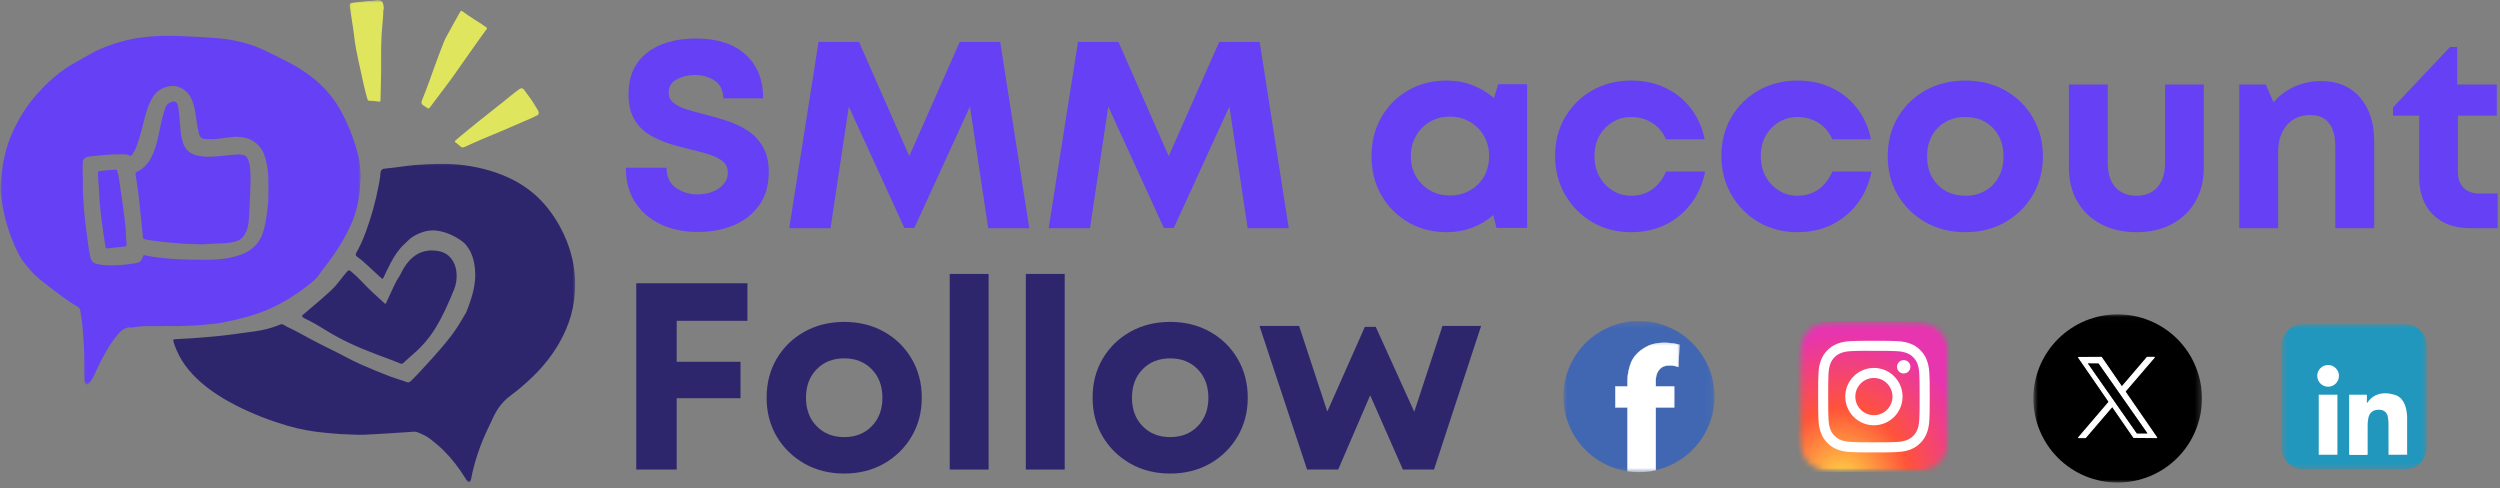 <svg xmlns="http://www.w3.org/2000/svg" width="430" height="84" viewBox="0 0 430 84" fill="none"><rect x="0" y="0" width="430" height="84" fill="#808080" stroke="none"/><mask id="mask0_587_205" style="mask-type:luminance" maskUnits="userSpaceOnUse" x="28" y="27" width="71" height="56"><path d="M28.973 27.693H98.999V83.001H28.973V27.693Z" fill="white"></path></mask><g mask="url(#mask0_587_205)"><path d="M98.922 48.772C98.954 52.616 97.964 55.892 96.209 58.955C94.954 61.142 93.396 63.095 91.584 64.84C90.376 65.996 89.11 67.09 87.771 68.08C86.443 69.054 85.521 70.314 84.839 71.772C84.068 73.408 83.271 75.033 82.631 76.731C81.938 78.574 81.396 80.46 81.021 82.397C81.001 82.507 80.985 82.616 80.938 82.715C80.834 82.955 80.532 82.991 80.376 82.783C80.261 82.632 80.172 82.465 80.073 82.304C78.99 80.538 77.74 78.903 76.266 77.444C75.568 76.757 74.808 76.142 74.047 75.538C73.376 75.001 72.589 74.668 71.803 74.34C71.563 74.241 71.313 74.246 71.058 74.262C69.709 74.35 68.36 74.444 67.011 74.528C65.579 74.616 64.152 74.705 62.724 74.767C62.032 74.798 61.339 74.798 60.646 74.746C59.829 74.679 59.011 74.71 58.193 74.637C57.443 74.569 56.688 74.507 55.938 74.439C53.771 74.236 51.636 73.861 49.547 73.257C46.516 72.376 43.584 71.246 40.766 69.824C38.594 68.725 36.532 67.455 34.683 65.871C32.542 64.038 30.86 61.866 29.954 59.158C29.902 58.996 29.855 58.83 29.813 58.658C29.766 58.46 29.855 58.366 30.058 58.35C30.433 58.33 30.808 58.293 31.188 58.278C32.917 58.215 34.636 58.054 36.365 57.913C38.574 57.731 40.766 57.403 42.959 57.111C44.297 56.929 45.641 56.741 46.928 56.288C47.339 56.142 47.761 56.002 48.167 55.835C48.407 55.741 48.589 55.736 48.818 55.892C49.157 56.116 49.537 56.283 49.907 56.46C51.146 57.048 52.324 57.746 53.537 58.382C54.808 59.043 56.079 59.699 57.37 60.324C58.969 61.106 60.506 62.002 62.141 62.71C63.813 63.439 65.495 64.147 67.204 64.788C68.1 65.121 69.027 65.366 69.922 65.71C70.204 65.819 70.448 65.757 70.662 65.548C70.995 65.215 71.339 64.887 71.662 64.543C72.605 63.528 73.553 62.517 74.475 61.481C75.948 59.824 77.428 58.168 78.636 56.293C79.172 55.46 79.678 54.606 80.172 53.746C80.188 53.72 80.198 53.689 80.214 53.663C81.152 51.278 81.964 48.856 81.693 46.236C81.547 44.819 81.183 43.455 80.282 42.288C79.99 41.908 79.641 41.595 79.251 41.33C77.995 40.481 76.641 39.871 75.131 39.668C74.12 39.538 73.152 39.71 72.219 40.095C71.396 40.434 70.636 40.871 70.021 41.533C69.87 41.694 69.714 41.845 69.547 41.991C68.553 42.897 67.85 44.017 67.219 45.179C66.782 45.981 66.407 46.814 66.011 47.637C65.823 48.028 65.818 48.043 65.506 47.757C64.698 47.028 63.896 46.298 63.105 45.554C62.667 45.142 62.23 44.736 61.735 44.397C61.605 44.309 61.48 44.21 61.365 44.1C61.146 43.887 61.136 43.741 61.287 43.475C61.922 42.35 62.443 41.173 62.891 39.965C63.855 37.361 64.594 34.694 65.12 31.97C65.251 31.278 65.381 30.58 65.428 29.877C65.48 29.127 65.813 29.028 66.308 28.986C68.032 28.84 69.735 28.522 71.459 28.382C72.698 28.283 73.938 28.205 75.183 28.189C76.475 28.173 77.761 28.184 79.042 28.324C81.891 28.632 84.652 29.288 87.271 30.47C89.584 31.507 91.631 32.918 93.344 34.793C94.855 36.444 96.053 38.309 96.995 40.335C97.787 42.038 98.36 43.814 98.657 45.679C98.839 46.798 98.943 47.929 98.922 48.772ZM66.11 52.137C64.803 50.965 63.501 49.788 62.303 48.502C61.699 47.856 61.058 47.246 60.376 46.679C60.084 46.434 59.959 46.434 59.699 46.72C59.511 46.918 59.344 47.127 59.172 47.34C58.438 48.246 57.761 49.21 56.891 50.002C55.881 50.918 54.86 51.819 53.813 52.694C53.24 53.179 52.667 53.658 52.099 54.147C51.912 54.309 51.912 54.434 52.11 54.585C52.277 54.705 52.469 54.804 52.657 54.897C53.756 55.418 54.808 56.028 55.834 56.673C58.61 58.423 61.589 59.762 64.652 60.918C66.037 61.439 67.438 61.929 68.808 62.507C69.032 62.6 69.167 62.606 69.36 62.439C69.975 61.908 70.553 61.335 71.167 60.814C72.631 59.569 73.85 58.111 74.86 56.486C76.167 54.377 77.157 52.106 78.094 49.814C78.459 48.923 78.594 47.996 78.532 47.043C78.48 46.111 78.198 45.241 77.631 44.496C77.006 43.679 76.141 43.267 75.131 43.137C73.646 42.939 72.287 43.225 71.11 44.173C70.235 44.877 69.584 45.772 69.084 46.778C68.943 47.059 68.813 47.345 68.636 47.611C68.287 48.116 68.006 48.663 67.745 49.225C67.355 50.064 66.969 50.913 66.573 51.752C66.49 51.923 66.448 52.121 66.323 52.246C66.209 52.252 66.162 52.189 66.11 52.137Z" fill="#2E266D"></path></g><mask id="mask1_587_205" style="mask-type:luminance" maskUnits="userSpaceOnUse" x="59" y="0" width="34" height="27"><path d="M59.641 0H92.974V26.359H59.641V0Z" fill="white"></path></mask><g mask="url(#mask1_587_205)"><path d="M60.157 1.093C60.152 0.598 60.162 0.598 60.563 0.509C61.313 0.348 62.089 0.358 62.839 0.223C63.449 0.114 64.069 0.213 64.667 0.062C64.829 0.02 65.016 0.041 65.183 0.056C65.652 0.108 65.834 0.301 65.928 0.77C65.996 1.108 66.058 1.447 65.938 1.791C65.907 1.874 65.923 1.978 65.923 2.072C65.923 2.874 65.813 3.666 65.756 4.463C65.714 5.009 65.657 5.556 65.626 6.103C65.485 8.759 65.605 11.421 65.522 14.077C65.485 15.114 65.475 16.15 65.449 17.187C65.438 17.509 65.433 17.478 65.089 17.463C64.6 17.442 64.126 17.306 63.636 17.343C63.365 17.364 63.251 17.244 63.178 16.989C62.667 15.259 62.329 13.489 61.933 11.728C61.694 10.645 61.454 9.556 61.251 8.463C61.105 7.681 60.985 6.895 60.902 6.098C60.798 5.15 60.631 4.207 60.49 3.265C60.376 2.509 60.256 1.749 60.157 1.093ZM83.459 4.567C82.183 3.676 80.829 2.911 79.579 1.978C79.344 1.801 79.277 1.822 79.136 2.067C78.855 2.556 78.579 3.046 78.303 3.541C77.959 4.161 77.621 4.78 77.282 5.4C76.969 5.983 76.615 6.546 76.371 7.155C75.787 8.614 75.24 10.082 74.709 11.562C74.022 13.463 73.355 15.374 72.584 17.249C72.407 17.666 72.48 17.916 72.855 18.16C73.027 18.27 73.204 18.364 73.365 18.489C73.688 18.739 73.751 18.728 74.001 18.395C74.777 17.369 75.542 16.338 76.319 15.317C77.647 13.582 78.897 11.801 80.136 10.004C80.688 9.202 81.256 8.416 81.819 7.624C82.402 6.806 82.996 5.994 83.574 5.176C83.641 5.077 83.751 4.994 83.756 4.853C83.704 4.707 83.574 4.645 83.459 4.567ZM92.537 18.989C92.303 18.603 92.058 18.213 91.824 17.827C91.324 17.004 90.725 16.259 90.167 15.483C89.907 15.124 89.657 15.108 89.292 15.364C88.391 15.989 87.569 16.718 86.704 17.395C85.938 17.994 85.188 18.603 84.423 19.207C83.678 19.801 82.917 20.39 82.173 20.989C81.173 21.796 80.183 22.608 79.188 23.426C78.897 23.666 78.615 23.916 78.334 24.166C78.194 24.291 78.219 24.395 78.365 24.509C78.631 24.707 78.907 24.895 79.131 25.134C79.417 25.437 79.678 25.384 80.016 25.228C81.053 24.749 82.105 24.291 83.157 23.838C84.329 23.338 85.506 22.864 86.673 22.364C87.787 21.89 88.891 21.4 90.001 20.926C90.798 20.588 91.589 20.249 92.365 19.858C92.542 19.765 92.694 19.671 92.662 19.426C92.688 19.27 92.621 19.124 92.537 18.989Z" fill="#E0E55E"></path></g><mask id="mask2_587_205" style="mask-type:luminance" maskUnits="userSpaceOnUse" x="0" y="5" width="63" height="62"><path d="M0 5.025H62.307V66.359H0V5.025Z" fill="white"></path></mask><g mask="url(#mask2_587_205)"><path d="M28.118 56.093C27.348 56.093 26.572 56.098 25.801 56.087C24.78 56.082 23.759 56.139 22.754 56.327C22.546 56.363 22.353 56.285 22.145 56.316C21.363 56.436 20.796 56.9 20.306 57.468C19.264 58.676 18.436 60.035 17.702 61.447C17.238 62.327 16.79 63.207 16.389 64.119C16.181 64.593 15.936 65.051 15.665 65.494C15.546 65.686 15.41 65.858 15.243 65.999C14.983 66.223 14.717 66.155 14.624 65.827C14.566 65.619 14.546 65.395 14.53 65.176C14.509 64.91 14.514 64.639 14.514 64.374C14.52 62.577 14.52 60.785 14.405 58.994C14.29 57.223 14.176 55.452 13.858 53.702C13.842 53.639 13.837 53.577 13.827 53.514C13.78 53.129 13.592 52.884 13.233 52.686C11.952 51.973 10.801 51.066 9.624 50.197C8.452 49.322 7.29 48.436 6.186 47.473C5.556 46.921 5.051 46.254 4.509 45.619C3.358 44.285 2.676 42.702 2.03 41.087C1.4 39.504 0.952 37.874 0.598 36.212C0.223 34.462 -0.001 32.697 0.165 30.916C0.436 28.041 1.004 25.233 2.233 22.582C3.264 20.374 4.514 18.301 6.118 16.468C8.129 14.176 10.358 12.129 13.082 10.671C14.04 10.16 14.967 9.593 15.921 9.077C17.618 8.155 19.431 7.535 21.29 7.04C22.863 6.624 24.457 6.384 26.077 6.264C27.884 6.129 29.697 6.134 31.504 6.218C33.165 6.296 34.832 6.384 36.493 6.494C39.28 6.681 42.014 7.16 44.608 8.264C46.103 8.9 47.525 9.676 48.983 10.379C50.592 11.155 52.098 12.092 53.525 13.171C55.806 14.9 57.598 17.051 58.905 19.593C60.134 21.988 61.108 24.494 61.702 27.139C61.848 27.796 61.91 28.468 61.973 29.145C62.066 30.103 62.009 31.061 61.941 32.014C61.785 34.191 61.363 36.306 60.493 38.327C59.395 40.869 57.947 43.202 56.259 45.389C55.775 46.014 55.301 46.639 54.853 47.285C54.53 47.744 54.15 48.129 53.723 48.483C50.525 51.124 47.014 53.191 42.993 54.343C41.238 54.843 39.467 55.275 37.67 55.577C36.988 55.697 36.295 55.718 35.608 55.806C34.285 55.978 32.947 55.994 31.613 56.056C30.452 56.113 29.28 56.066 28.118 56.066C28.118 56.077 28.118 56.082 28.118 56.093ZM14.217 30.52C14.233 30.52 14.243 30.52 14.259 30.52C14.259 31.416 14.228 32.316 14.264 33.212C14.316 34.358 14.436 35.499 14.509 36.639C14.556 37.41 14.66 38.176 14.754 38.936C14.895 40.025 15.03 41.119 15.186 42.207C15.285 42.936 15.395 43.666 15.582 44.379C15.738 44.973 16.15 45.296 16.697 45.416C17.217 45.53 17.754 45.598 18.285 45.624C19.973 45.707 21.645 45.556 23.306 45.27C23.728 45.197 24.072 45.046 24.301 44.78C24.384 44.686 24.426 44.468 24.624 44.061C24.665 43.983 24.697 43.921 24.723 43.874C25.79 44.093 26.691 44.228 27.368 44.311C28.624 44.473 29.608 44.525 30.556 44.577C31.671 44.639 32.535 44.655 32.863 44.66C36.275 44.718 38.863 44.738 41.41 43.816C41.978 43.608 42.598 43.337 43.233 42.837C43.978 42.254 44.582 41.566 44.962 40.691C45.306 39.905 45.504 39.087 45.66 38.249C45.962 36.639 46.176 35.025 46.17 33.384C46.165 32.155 46.197 30.931 46.098 29.702C46.004 28.598 45.795 27.525 45.4 26.494C45.04 25.556 44.431 24.832 43.566 24.285C42.431 23.577 41.191 23.452 39.931 23.567C39.108 23.639 38.28 23.775 37.457 23.874C36.738 23.962 36.009 23.957 35.285 23.905C34.764 23.869 34.4 23.608 34.259 23.087C34.223 22.962 34.186 22.843 34.16 22.723C33.931 21.629 33.759 20.53 33.603 19.426C33.467 18.488 33.238 17.577 32.795 16.728C32.233 15.665 30.79 14.509 29.103 14.837C27.952 15.061 27.004 15.592 26.353 16.587C25.775 17.478 25.405 18.468 25.103 19.478C24.743 20.666 24.52 21.889 24.16 23.077C23.863 24.056 23.603 25.046 23.134 25.962C23.004 26.218 22.853 26.452 22.671 26.671C22.561 26.817 22.447 26.863 22.275 26.754C21.983 26.577 21.655 26.535 21.316 26.541C20.342 26.556 19.368 26.535 18.395 26.624C17.582 26.697 16.77 26.785 15.957 26.858C15.618 26.889 15.264 26.91 14.936 27.025C14.457 27.192 14.223 27.514 14.223 28.014C14.217 28.853 14.217 29.686 14.217 30.52ZM38.447 41.853C38.79 41.848 39.28 41.78 39.941 41.671C40.702 41.541 41.4 41.264 41.884 40.619C42.217 40.171 42.436 39.671 42.587 39.134C42.785 38.431 42.806 37.702 42.848 36.988C42.915 35.744 42.978 34.504 43.03 33.264C43.087 31.916 43.134 30.561 43.045 29.212C42.999 28.52 42.895 27.832 42.545 27.212C42.4 26.957 42.217 26.733 41.92 26.671C41.572 26.603 41.212 26.546 40.848 26.567C39.295 26.66 37.754 26.921 36.197 26.957C35.384 26.978 34.598 26.921 33.816 26.728C32.743 26.457 31.952 25.843 31.556 24.78C31.285 24.051 31.139 23.296 31.061 22.53C30.941 21.353 30.962 21.072 30.848 19.895C30.66 18.004 30.493 17.681 30.217 17.546C29.811 17.343 29.27 17.587 28.983 17.796C28.478 18.16 28.368 18.749 28.254 19.098C27.9 20.16 27.686 21.254 27.462 22.348C27.202 23.645 26.931 24.936 26.436 26.171C25.853 27.629 25.014 28.874 23.535 29.561C23.311 29.66 23.285 29.817 23.322 30.02C23.426 30.686 23.504 31.358 23.618 32.025C23.921 33.791 24.035 35.577 24.228 37.358C24.348 38.436 24.493 39.509 24.556 40.593C24.582 41.077 24.639 41.108 25.103 41.197C25.275 41.228 25.441 41.264 25.613 41.291C27.243 41.551 28.884 41.707 30.53 41.837C31.905 41.952 33.295 41.968 34.723 42.03C36.374 41.91 37.598 41.869 38.447 41.853ZM16.889 30.291C16.889 30.514 16.874 30.738 16.895 30.952C17.035 32.223 17.061 33.494 17.15 34.764C17.202 35.551 17.29 36.327 17.384 37.108C17.535 38.416 17.738 39.723 17.921 41.03C17.988 41.509 18.066 41.988 18.145 42.473C18.176 42.66 18.238 42.754 18.488 42.723C19.452 42.598 20.421 42.514 21.389 42.41C21.743 42.374 21.759 42.348 21.77 42.009C21.775 41.9 21.78 41.785 21.764 41.681C21.65 40.994 21.671 40.301 21.629 39.608C21.546 38.322 21.358 37.046 21.191 35.77C21.03 34.509 20.837 33.254 20.65 31.994C20.525 31.171 20.436 30.343 20.202 29.541C20.092 29.181 20.092 29.16 19.717 29.192C18.915 29.249 18.118 29.311 17.322 29.4C16.853 29.452 16.858 29.473 16.863 29.962C16.868 30.072 16.863 30.181 16.863 30.291C16.874 30.291 16.884 30.291 16.889 30.291Z" fill="#6640F4"></path></g><mask id="mask3_587_205" style="mask-type:luminance" maskUnits="userSpaceOnUse" x="268" y="55" width="27" height="27"><path d="M268.895 55.213H294.895V81.213H268.895V55.213Z" fill="white"></path></mask><g mask="url(#mask3_587_205)"><path d="M294.862 68.207C294.862 69.061 294.779 69.905 294.612 70.738C294.45 71.572 294.201 72.384 293.878 73.171C293.549 73.957 293.148 74.702 292.68 75.41C292.206 76.118 291.669 76.775 291.065 77.379C290.461 77.978 289.81 78.519 289.102 78.988C288.393 79.462 287.643 79.863 286.857 80.186C286.07 80.514 285.263 80.759 284.424 80.926C283.591 81.092 282.747 81.176 281.893 81.176C281.044 81.176 280.201 81.092 279.367 80.926C278.529 80.759 277.721 80.514 276.935 80.186C276.148 79.863 275.398 79.462 274.69 78.988C273.982 78.519 273.326 77.978 272.727 77.379C272.122 76.775 271.586 76.118 271.112 75.41C270.638 74.702 270.242 73.957 269.914 73.171C269.591 72.384 269.341 71.572 269.174 70.738C269.013 69.905 268.93 69.061 268.93 68.207C268.93 67.358 269.013 66.514 269.174 65.676C269.341 64.842 269.591 64.03 269.914 63.243C270.242 62.457 270.638 61.712 271.112 61.004C271.586 60.296 272.122 59.639 272.727 59.04C273.326 58.436 273.982 57.9 274.69 57.426C275.398 56.952 276.148 56.551 276.935 56.228C277.721 55.9 278.529 55.655 279.367 55.488C280.201 55.322 281.044 55.238 281.893 55.238C282.747 55.238 283.591 55.322 284.424 55.488C285.263 55.655 286.07 55.9 286.857 56.228C287.643 56.551 288.393 56.952 289.102 57.426C289.81 57.9 290.461 58.436 291.065 59.04C291.669 59.639 292.206 60.296 292.68 61.004C293.148 61.712 293.549 62.457 293.878 63.243C294.201 64.03 294.45 64.842 294.612 65.676C294.779 66.514 294.862 67.358 294.862 68.207Z" fill="#4267B2" stroke="#4267B2" stroke-width="0.058" stroke-miterlimit="10"></path></g><mask id="mask4_587_205" style="mask-type:luminance" maskUnits="userSpaceOnUse" x="276" y="58" width="13" height="24"><path d="M276.973 58.359H288.973V81.213H276.973V58.359Z" fill="white"></path></mask><g mask="url(#mask4_587_205)"><path d="M284.943 59.067C283.911 59.254 283.557 59.431 282.958 59.77C282.323 60.129 281.88 60.51 281.578 60.822C280.583 61.848 280.365 62.806 280.177 63.546C279.896 64.635 279.927 65.666 279.927 65.666V66.463H277.844V70.088H279.927V81.031C280.568 81.129 281.229 81.181 281.896 81.181C282.891 81.181 283.859 81.072 284.786 80.859V70.088H287.958V66.463H284.786V65.692C284.786 65.692 284.786 65.551 284.786 65.536C284.786 65.52 284.786 65.494 284.786 65.478C284.786 65.317 284.792 65.088 284.828 64.879C284.917 64.348 285.094 63.937 285.401 63.567C285.75 63.15 286.156 62.968 286.615 62.895C287.74 62.723 288.682 63.114 288.682 63.114L288.854 59.301C288.854 59.301 288.151 59.072 286.979 58.994C286.156 58.937 285.427 58.984 284.943 59.067Z" fill="white"></path></g><mask id="mask5_587_205" style="mask-type:luminance" maskUnits="userSpaceOnUse" x="276" y="57" width="15" height="25"><path d="M276.973 57.025H290.306V81.213H276.973V57.025Z" fill="white"></path></mask><g mask="url(#mask5_587_205)"><path d="M284.943 59.067C283.911 59.254 283.557 59.431 282.958 59.77C282.323 60.129 281.88 60.51 281.578 60.822C280.583 61.848 280.365 62.806 280.177 63.546C279.896 64.635 279.927 65.666 279.927 65.666V66.463H277.844V70.088H279.927V81.031C280.568 81.129 281.229 81.181 281.896 81.181C282.891 81.181 283.859 81.072 284.786 80.859V70.088H287.958V66.463H284.786V65.692C284.786 65.692 284.786 65.551 284.786 65.536C284.786 65.52 284.786 65.494 284.786 65.478C284.786 65.317 284.792 65.088 284.828 64.879C284.917 64.348 285.094 63.937 285.401 63.567C285.75 63.15 286.156 62.968 286.615 62.895C287.74 62.723 288.682 63.114 288.682 63.114L288.854 59.301C288.854 59.301 288.151 59.072 286.979 58.994C286.156 58.937 285.427 58.984 284.943 59.067Z" stroke="white" stroke-width="0.058" stroke-miterlimit="10"></path></g><mask id="mask6_587_205" style="mask-type:luminance" maskUnits="userSpaceOnUse" x="309" y="55" width="27" height="27"><path d="M309.312 55.213H335.313V81.213H309.312V55.213Z" fill="white"></path></mask><g mask="url(#mask6_587_205)"><mask id="mask7_587_205" style="mask-type:luminance" maskUnits="userSpaceOnUse" x="309" y="55" width="27" height="27"><path d="M322.316 55.213C316.889 55.213 315.301 55.218 314.993 55.244C313.879 55.333 313.186 55.51 312.431 55.885C311.853 56.176 311.395 56.51 310.941 56.978C310.118 57.838 309.613 58.89 309.436 60.145C309.348 60.749 309.322 60.874 309.316 63.978C309.316 65.015 309.316 66.38 309.316 68.208C309.316 73.635 309.322 75.218 309.348 75.525C309.436 76.609 309.608 77.291 309.967 78.036C310.655 79.468 311.967 80.541 313.514 80.937C314.051 81.078 314.645 81.15 315.405 81.187C315.723 81.203 319.004 81.213 322.285 81.213C325.566 81.213 328.853 81.208 329.165 81.192C330.046 81.15 330.556 81.083 331.118 80.937C332.676 80.536 333.967 79.478 334.671 78.031C335.02 77.301 335.202 76.593 335.28 75.567C335.301 75.343 335.306 71.77 335.306 68.203C335.306 64.635 335.296 61.067 335.28 60.848C335.197 59.801 335.02 59.098 334.655 58.359C334.353 57.749 334.025 57.296 333.54 56.833C332.681 56.01 331.629 55.51 330.379 55.333C329.77 55.244 329.65 55.218 326.54 55.213H322.311H322.316Z" fill="white"></path></mask><g mask="url(#mask7_587_205)"><path d="M335.306 81.213H309.316V55.213H335.306V81.213Z" fill="url(#paint0_radial_587_205)"></path></g></g><path d="M322.313 58.615C319.708 58.615 319.38 58.626 318.359 58.672C317.339 58.719 316.641 58.881 316.031 59.115C315.396 59.365 314.865 59.693 314.328 60.225C313.797 60.756 313.469 61.292 313.224 61.928C312.984 62.537 312.823 63.235 312.776 64.256C312.729 65.282 312.719 65.605 312.719 68.214C312.719 70.824 312.729 71.147 312.776 72.172C312.823 73.193 312.984 73.891 313.224 74.501C313.469 75.136 313.797 75.672 314.328 76.204C314.865 76.74 315.401 77.068 316.031 77.313C316.641 77.547 317.339 77.709 318.359 77.756C319.38 77.803 319.708 77.818 322.313 77.818C324.922 77.818 325.245 77.803 326.271 77.756C327.292 77.709 327.99 77.547 328.599 77.313C329.229 77.063 329.766 76.74 330.297 76.204C330.833 75.672 331.161 75.136 331.406 74.501C331.641 73.891 331.802 73.193 331.854 72.172C331.896 71.147 331.911 70.824 331.911 68.214C331.911 65.605 331.901 65.277 331.854 64.256C331.802 63.235 331.641 62.537 331.406 61.928C331.161 61.292 330.833 60.756 330.297 60.225C329.766 59.688 329.234 59.36 328.599 59.115C327.99 58.881 327.292 58.719 326.271 58.672C325.245 58.626 324.922 58.615 322.313 58.615ZM321.453 60.344C321.708 60.344 321.995 60.344 322.313 60.344C324.875 60.344 325.177 60.355 326.188 60.397C327.125 60.443 327.635 60.6 327.969 60.73C328.422 60.902 328.74 61.11 329.073 61.449C329.406 61.782 329.615 62.105 329.792 62.553C329.922 62.891 330.078 63.397 330.12 64.334C330.167 65.344 330.177 65.647 330.177 68.209C330.177 70.777 330.167 71.079 330.12 72.089C330.078 73.027 329.922 73.537 329.792 73.87C329.62 74.318 329.411 74.641 329.073 74.975C328.74 75.308 328.417 75.516 327.969 75.693C327.635 75.824 327.125 75.98 326.188 76.022C325.177 76.068 324.875 76.079 322.313 76.079C319.75 76.079 319.448 76.068 318.438 76.022C317.5 75.98 316.99 75.824 316.656 75.693C316.208 75.516 315.885 75.308 315.552 74.975C315.214 74.636 315.005 74.318 314.833 73.87C314.703 73.532 314.547 73.022 314.5 72.084C314.458 71.074 314.448 70.772 314.448 68.204C314.448 65.641 314.458 65.339 314.5 64.329C314.547 63.391 314.703 62.881 314.833 62.542C315.005 62.094 315.214 61.777 315.552 61.438C315.885 61.105 316.208 60.897 316.656 60.719C316.99 60.589 317.5 60.433 318.438 60.391C319.323 60.35 319.667 60.339 321.453 60.334V60.344ZM327.438 61.938C326.802 61.938 326.286 62.454 326.286 63.089C326.286 63.73 326.802 64.24 327.438 64.24C328.073 64.24 328.589 63.725 328.589 63.089C328.589 62.454 328.073 61.938 327.438 61.938ZM322.313 63.282C319.594 63.282 317.385 65.49 317.385 68.214C317.385 70.938 319.594 73.147 322.313 73.147C325.036 73.147 327.24 70.938 327.24 68.214C327.24 65.49 325.036 63.282 322.313 63.282ZM322.313 65.011C324.078 65.011 325.51 66.449 325.51 68.214C325.51 69.98 324.078 71.412 322.313 71.412C320.547 71.412 319.115 69.98 319.115 68.214C319.115 66.449 320.547 65.011 322.313 65.011Z" fill="white"></path><mask id="mask8_587_205" style="mask-type:luminance" maskUnits="userSpaceOnUse" x="349" y="54" width="30" height="30"><path d="M349.734 54.037H378.734V83.037H349.734V54.037Z" fill="white"></path></mask><g mask="url(#mask8_587_205)"><path d="M378.734 68.532C378.734 69.485 378.641 70.422 378.458 71.355C378.271 72.287 377.995 73.193 377.63 74.068C377.266 74.949 376.823 75.782 376.292 76.574C375.766 77.36 375.161 78.089 374.49 78.761C373.818 79.433 373.083 80.037 372.292 80.563C371.5 81.089 370.667 81.537 369.786 81.902C368.906 82.261 368 82.537 367.063 82.725C366.13 82.907 365.188 83.001 364.234 83.001C363.286 83.001 362.339 82.907 361.406 82.725C360.474 82.537 359.568 82.261 358.688 81.902C357.807 81.537 356.974 81.089 356.182 80.563C355.391 80.037 354.656 79.433 353.984 78.761C353.307 78.089 352.708 77.36 352.182 76.574C351.651 75.782 351.203 74.949 350.839 74.068C350.474 73.193 350.198 72.287 350.016 71.355C349.828 70.422 349.734 69.485 349.734 68.532C349.734 67.584 349.828 66.641 350.016 65.709C350.198 64.782 350.474 63.876 350.839 62.995C351.203 62.12 351.651 61.287 352.182 60.495C352.708 59.704 353.307 58.975 353.984 58.303C354.656 57.631 355.391 57.032 356.182 56.506C356.974 55.975 357.807 55.532 358.688 55.167C359.568 54.803 360.474 54.532 361.406 54.344C362.339 54.157 363.286 54.068 364.234 54.068C365.188 54.068 366.13 54.157 367.063 54.344C368 54.532 368.906 54.803 369.786 55.167C370.667 55.532 371.5 55.975 372.292 56.506C373.083 57.032 373.818 57.631 374.49 58.303C375.161 58.975 375.76 59.704 376.292 60.495C376.823 61.287 377.266 62.12 377.63 62.995C377.995 63.876 378.271 64.782 378.458 65.709C378.641 66.641 378.734 67.584 378.734 68.532Z" fill="black"></path></g><path fill-rule="evenodd" clip-rule="evenodd" d="M357.52 61.491L361.436 61.465L370.952 75.267L366.999 75.231L357.52 61.491Z" fill="white" stroke="white" stroke-width="0.185" stroke-miterlimit="1.5" stroke-linecap="round" stroke-linejoin="round"></path><path fill-rule="evenodd" clip-rule="evenodd" d="M369.316 61.465H370.535L358.697 75.267H357.52L369.316 61.465Z" fill="white" stroke="white" stroke-width="0.185" stroke-miterlimit="1.5" stroke-linecap="round" stroke-linejoin="round"></path><path fill-rule="evenodd" clip-rule="evenodd" d="M359.137 62.531L360.949 62.542L369.345 74.531H367.533L359.137 62.531Z" fill="black"></path><path fill-rule="evenodd" clip-rule="evenodd" d="M359.137 62.531L360.949 62.542L369.345 74.531H367.533L359.137 62.531ZM359.272 62.604L367.564 74.458H369.21L360.908 62.615L359.272 62.604Z" fill="black"></path><mask id="mask9_587_205" style="mask-type:luminance" maskUnits="userSpaceOnUse" x="392" y="55" width="26" height="26"><path d="M392.418 55.728H417.418V80.728H392.418V55.728Z" fill="white"></path></mask><g mask="url(#mask9_587_205)"><path d="M417.418 76.926C417.418 79.025 415.715 80.728 413.616 80.728H396.215C394.116 80.728 392.418 79.025 392.418 76.926V59.525C392.418 57.426 394.116 55.728 396.215 55.728H413.616C415.715 55.728 417.418 57.426 417.418 59.525V76.926Z" fill="#2197BD"></path></g><path d="M402.301 64.646C402.301 64.896 402.254 65.13 402.16 65.359C402.061 65.588 401.926 65.792 401.754 65.969C401.577 66.141 401.374 66.276 401.15 66.37C400.921 66.469 400.681 66.516 400.431 66.516C400.186 66.516 399.947 66.469 399.717 66.37C399.488 66.276 399.285 66.141 399.113 65.969C398.936 65.792 398.801 65.588 398.707 65.359C398.613 65.13 398.566 64.896 398.566 64.646C398.566 64.401 398.613 64.162 398.707 63.932C398.801 63.703 398.936 63.5 399.113 63.328C399.285 63.151 399.488 63.016 399.717 62.922C399.947 62.828 400.186 62.781 400.431 62.781C400.681 62.781 400.921 62.828 401.15 62.922C401.374 63.016 401.577 63.151 401.754 63.328C401.926 63.5 402.061 63.703 402.16 63.932C402.254 64.162 402.301 64.401 402.301 64.646Z" fill="white"></path><path d="M398.824 67.891H402.033V78.213H398.824V67.891Z" fill="white"></path><path d="M404.051 67.891H407.103V78.213H404.051V67.891Z" fill="white"></path><path d="M404.184 73.385H407.236V78.213H404.184V73.385Z" fill="white"></path><path d="M407.235 73.385C407.235 73.385 407.188 72.047 407.542 71.354C407.542 71.354 407.896 70.495 409.006 70.49C409.006 70.49 410.308 70.26 410.677 71.552C410.677 71.552 410.818 72.271 410.818 72.573C410.818 72.875 410.828 78.214 410.828 78.214H414.026V72.302C414.026 72.302 414.261 68.958 412.256 68.047C412.256 68.047 408.959 66.568 407.172 69.281C407.172 69.281 406.782 69.552 406.729 68.797C406.672 68.047 406.214 69.958 406.203 69.995C406.188 70.037 406.729 73.802 406.729 73.802L407.235 73.385Z" fill="white"></path><path d="M120.04 39.896C117.608 39.896 115.462 39.448 113.603 38.562C111.738 37.677 110.28 36.411 109.228 34.771C108.171 33.12 107.645 31.146 107.645 28.854H114.645C114.645 30.412 115.186 31.562 116.27 32.312C117.353 33.062 118.592 33.438 119.999 33.438C120.884 33.438 121.717 33.292 122.499 33C123.275 32.708 123.915 32.286 124.415 31.729C124.926 31.162 125.186 30.479 125.186 29.688C125.186 28.87 124.895 28.224 124.311 27.75C123.728 27.266 122.941 26.87 121.957 26.562C120.983 26.26 119.921 25.974 118.77 25.708C117.572 25.432 116.353 25.099 115.103 24.708C113.853 24.307 112.691 23.781 111.624 23.125C110.551 22.458 109.697 21.573 109.061 20.458C108.421 19.349 108.103 17.938 108.103 16.229C108.103 13.146 109.145 10.781 111.228 9.125C113.322 7.458 116.155 6.625 119.728 6.625C123.395 6.625 126.233 7.552 128.249 9.396C130.259 11.229 131.27 13.74 131.27 16.917H124.395C124.395 15.542 123.905 14.531 122.936 13.875C121.962 13.224 120.832 12.896 119.54 12.896C118.415 12.896 117.379 13.141 116.436 13.625C115.488 14.115 115.02 14.875 115.02 15.917C115.02 16.667 115.296 17.266 115.853 17.708C116.421 18.156 117.171 18.521 118.103 18.812C119.03 19.104 120.061 19.391 121.186 19.667C122.405 19.974 123.655 20.333 124.936 20.75C126.228 21.156 127.421 21.708 128.52 22.417C129.613 23.115 130.504 24.042 131.186 25.208C131.879 26.365 132.228 27.823 132.228 29.583C132.228 31.906 131.665 33.828 130.54 35.354C129.426 36.885 127.957 38.021 126.124 38.771C124.301 39.521 122.275 39.896 120.04 39.896Z" fill="#6640F4"></path><path d="M177.038 39.249H169.975L166.829 18.332L157.267 39.207H155.559L145.996 18.332L142.85 39.249H135.746L140.788 7.207H147.746L156.392 26.853L165.079 7.207H172.038L177.038 39.249Z" fill="#6640F4"></path><path d="M221.663 39.249H214.6L211.454 18.332L201.892 39.207H200.184L190.621 18.332L187.475 39.249H180.371L185.413 7.207H192.371L201.017 26.853L209.704 7.207H216.663L221.663 39.249Z" fill="#6640F4"></path><path d="M257.686 14.479H262.665V39.208H257.395L256.853 36.999C255.78 37.916 254.566 38.64 253.207 39.166C251.858 39.676 250.405 39.937 248.853 39.937C246.379 39.937 244.165 39.364 242.207 38.228C240.249 37.078 238.707 35.52 237.582 33.562C236.457 31.593 235.895 29.354 235.895 26.854C235.895 24.385 236.457 22.161 237.582 20.187C238.707 18.218 240.249 16.666 242.207 15.541C244.165 14.416 246.379 13.854 248.853 13.854C250.436 13.854 251.915 14.124 253.29 14.666C254.665 15.197 255.884 15.932 256.957 16.874L257.686 14.479ZM249.395 33.624C250.671 33.624 251.816 33.333 252.832 32.749C253.858 32.166 254.665 31.369 255.249 30.354C255.832 29.328 256.124 28.161 256.124 26.854C256.124 25.562 255.832 24.411 255.249 23.395C254.665 22.369 253.858 21.557 252.832 20.958C251.816 20.364 250.671 20.062 249.395 20.062C248.087 20.062 246.926 20.364 245.915 20.958C244.915 21.557 244.124 22.369 243.54 23.395C242.957 24.411 242.665 25.562 242.665 26.854C242.665 28.161 242.957 29.322 243.54 30.333C244.124 31.333 244.915 32.135 245.915 32.728C246.926 33.328 248.087 33.624 249.395 33.624Z" fill="#6640F4"></path><path d="M280.56 39.937C278.086 39.937 275.857 39.359 273.872 38.208C271.898 37.041 270.336 35.468 269.185 33.478C268.044 31.494 267.477 29.265 267.477 26.791C267.477 24.322 268.044 22.114 269.185 20.166C270.336 18.208 271.898 16.666 273.872 15.541C275.857 14.416 278.102 13.854 280.602 13.854C282.737 13.854 284.685 14.27 286.435 15.104C288.195 15.937 289.664 17.119 290.831 18.645C292.008 20.176 292.799 21.947 293.206 23.958H286.56C286.018 22.739 285.216 21.791 284.164 21.124C283.107 20.458 281.904 20.124 280.56 20.124C279.378 20.124 278.299 20.426 277.331 21.02C276.372 21.604 275.612 22.406 275.06 23.416C274.518 24.416 274.247 25.562 274.247 26.854C274.247 28.135 274.518 29.286 275.06 30.312C275.612 31.328 276.372 32.14 277.331 32.749C278.299 33.364 279.378 33.666 280.56 33.666C281.935 33.666 283.128 33.312 284.143 32.603C285.169 31.885 285.977 30.848 286.56 29.499H293.289C292.883 31.572 292.086 33.395 290.893 34.978C289.711 36.551 288.232 37.77 286.456 38.645C284.69 39.505 282.727 39.937 280.56 39.937Z" fill="#6640F4"></path><path d="M309.165 39.937C306.691 39.937 304.462 39.359 302.478 38.208C300.504 37.041 298.941 35.468 297.79 33.478C296.65 31.494 296.082 29.265 296.082 26.791C296.082 24.322 296.65 22.114 297.79 20.166C298.941 18.208 300.504 16.666 302.478 15.541C304.462 14.416 306.707 13.854 309.207 13.854C311.342 13.854 313.29 14.27 315.04 15.104C316.801 15.937 318.27 17.119 319.436 18.645C320.613 20.176 321.405 21.947 321.811 23.958H315.165C314.624 22.739 313.822 21.791 312.77 21.124C311.712 20.458 310.509 20.124 309.165 20.124C307.983 20.124 306.905 20.426 305.936 21.02C304.978 21.604 304.217 22.406 303.665 23.416C303.124 24.416 302.853 25.562 302.853 26.854C302.853 28.135 303.124 29.286 303.665 30.312C304.217 31.328 304.978 32.14 305.936 32.749C306.905 33.364 307.983 33.666 309.165 33.666C310.54 33.666 311.733 33.312 312.749 32.603C313.775 31.885 314.582 30.848 315.165 29.499H321.895C321.488 31.572 320.691 33.395 319.499 34.978C318.316 36.551 316.837 37.77 315.061 38.645C313.296 39.505 311.332 39.937 309.165 39.937Z" fill="#6640F4"></path><path d="M338.042 39.937C335.484 39.937 333.198 39.364 331.188 38.228C329.172 37.078 327.583 35.52 326.417 33.562C325.26 31.593 324.688 29.369 324.688 26.895C324.688 24.395 325.26 22.161 326.417 20.187C327.583 18.218 329.172 16.666 331.188 15.541C333.198 14.416 335.484 13.854 338.042 13.854C340.583 13.854 342.859 14.416 344.875 15.541C346.885 16.666 348.469 18.218 349.625 20.187C350.792 22.161 351.375 24.395 351.375 26.895C351.375 29.369 350.792 31.593 349.625 33.562C348.469 35.52 346.885 37.078 344.875 38.228C342.859 39.364 340.583 39.937 338.042 39.937ZM338.042 33.666C339.969 33.666 341.547 33.041 342.771 31.791C343.99 30.541 344.604 28.911 344.604 26.895C344.604 24.885 343.99 23.249 342.771 21.999C341.547 20.749 339.969 20.124 338.042 20.124C336.094 20.124 334.51 20.749 333.292 21.999C332.068 23.249 331.458 24.885 331.458 26.895C331.458 28.911 332.068 30.541 333.292 31.791C334.51 33.041 336.094 33.666 338.042 33.666Z" fill="#6640F4"></path><path d="M367.473 39.937C365.15 39.937 363.118 39.468 361.368 38.541C359.618 37.614 358.254 36.312 357.285 34.645C356.327 32.978 355.848 31.036 355.848 28.812V14.541H362.535V28.041C362.535 29.807 362.962 31.187 363.827 32.187C364.702 33.176 365.915 33.666 367.473 33.666C369.025 33.666 370.233 33.166 371.098 32.166C371.957 31.156 372.389 29.781 372.389 28.041V14.541H379.056V28.812C379.056 31.036 378.577 32.978 377.618 34.645C376.66 36.312 375.306 37.614 373.556 38.541C371.816 39.468 369.79 39.937 367.473 39.937Z" fill="#6640F4"></path><path d="M399.236 13.938C402.053 13.938 404.277 14.875 405.902 16.75C407.538 18.625 408.361 21.141 408.361 24.292V39.25H401.673V25.333C401.673 21.641 400.236 19.792 397.361 19.792C395.652 19.792 394.303 20.375 393.319 21.542C392.329 22.698 391.84 24.266 391.84 26.25V39.25H385.152V14.542H389.715L391.048 17.604C391.965 16.479 393.137 15.594 394.569 14.938C396.012 14.271 397.569 13.938 399.236 13.938Z" fill="#6640F4"></path><path d="M426.573 33.29H429.594V39.249H424.885C422.161 39.249 420.016 38.467 418.448 36.895C416.875 35.327 416.094 33.165 416.094 30.415V19.895H411.594V18.478L421.406 8.082H422.635V14.54H429.448V19.895H422.76V29.54C422.76 30.738 423.083 31.66 423.74 32.311C424.406 32.967 425.349 33.29 426.573 33.29Z" fill="#6640F4"></path><path d="M128.559 55.179H116.392V62.221H127.371V68.492H116.392V80.762H109.434V48.721H128.559V55.179Z" fill="#2E266D"></path><path d="M145.214 81.451C142.656 81.451 140.37 80.878 138.359 79.742C136.344 78.591 134.755 77.034 133.589 75.076C132.432 73.107 131.859 70.883 131.859 68.409C131.859 65.909 132.432 63.675 133.589 61.7C134.755 59.732 136.344 58.18 138.359 57.055C140.37 55.93 142.656 55.367 145.214 55.367C147.755 55.367 150.031 55.93 152.047 57.055C154.057 58.18 155.641 59.732 156.797 61.7C157.964 63.675 158.547 65.909 158.547 68.409C158.547 70.883 157.964 73.107 156.797 75.076C155.641 77.034 154.057 78.591 152.047 79.742C150.031 80.878 147.755 81.451 145.214 81.451ZM145.214 75.18C147.141 75.18 148.719 74.555 149.943 73.305C151.161 72.055 151.776 70.424 151.776 68.409C151.776 66.398 151.161 64.763 149.943 63.513C148.719 62.263 147.141 61.638 145.214 61.638C143.266 61.638 141.682 62.263 140.464 63.513C139.24 64.763 138.63 66.398 138.63 68.409C138.63 70.424 139.24 72.055 140.464 73.305C141.682 74.555 143.266 75.18 145.214 75.18Z" fill="#2E266D"></path><path d="M163.352 80.763V47.117H170.039V80.763H163.352Z" fill="#2E266D"></path><path d="M176.441 80.763V47.117H183.129V80.763H176.441Z" fill="#2E266D"></path><path d="M201.28 81.451C198.723 81.451 196.436 80.878 194.426 79.742C192.41 78.591 190.822 77.034 189.655 75.076C188.499 73.107 187.926 70.883 187.926 68.409C187.926 65.909 188.499 63.675 189.655 61.7C190.822 59.732 192.41 58.18 194.426 57.055C196.436 55.93 198.723 55.367 201.28 55.367C203.822 55.367 206.098 55.93 208.113 57.055C210.124 58.18 211.707 59.732 212.863 61.7C214.03 63.675 214.613 65.909 214.613 68.409C214.613 70.883 214.03 73.107 212.863 75.076C211.707 77.034 210.124 78.591 208.113 79.742C206.098 80.878 203.822 81.451 201.28 81.451ZM201.28 75.18C203.207 75.18 204.785 74.555 206.009 73.305C207.228 72.055 207.842 70.424 207.842 68.409C207.842 66.398 207.228 64.763 206.009 63.513C204.785 62.263 203.207 61.638 201.28 61.638C199.332 61.638 197.749 62.263 196.53 63.513C195.306 64.763 194.697 66.398 194.697 68.409C194.697 70.424 195.306 72.055 196.53 73.305C197.749 74.555 199.332 75.18 201.28 75.18Z" fill="#2E266D"></path><path d="M248.108 56.055H254.754L246.65 80.763H241.296L235.671 67.992L230.171 80.763H224.816L216.629 56.055H223.441L228.296 70.784L234.754 56.221H236.629L243.254 70.826L248.108 56.055Z" fill="#2E266D"></path><defs><radialGradient id="paint0_radial_587_205" cx="0" cy="0" r="1" gradientUnits="userSpaceOnUse" gradientTransform="translate(316.766 83.181) rotate(-90) scale(26.003 23.388)"><stop stop-color="#FFDD46"></stop><stop offset="0.004" stop-color="#FFDB46"></stop><stop offset="0.008" stop-color="#FFDA46"></stop><stop offset="0.012" stop-color="#FFD946"></stop><stop offset="0.016" stop-color="#FFD846"></stop><stop offset="0.02" stop-color="#FFD746"></stop><stop offset="0.023" stop-color="#FFD646"></stop><stop offset="0.027" stop-color="#FFD545"></stop><stop offset="0.031" stop-color="#FFD445"></stop><stop offset="0.035" stop-color="#FFD345"></stop><stop offset="0.039" stop-color="#FFD245"></stop><stop offset="0.043" stop-color="#FFD145"></stop><stop offset="0.047" stop-color="#FFD045"></stop><stop offset="0.051" stop-color="#FFCF45"></stop><stop offset="0.055" stop-color="#FFCD45"></stop><stop offset="0.059" stop-color="#FFCC45"></stop><stop offset="0.062" stop-color="#FFCB45"></stop><stop offset="0.066" stop-color="#FFCA44"></stop><stop offset="0.07" stop-color="#FFC944"></stop><stop offset="0.074" stop-color="#FFC844"></stop><stop offset="0.078" stop-color="#FFC744"></stop><stop offset="0.082" stop-color="#FFC644"></stop><stop offset="0.086" stop-color="#FFC544"></stop><stop offset="0.09" stop-color="#FFC444"></stop><stop offset="0.094" stop-color="#FFC344"></stop><stop offset="0.098" stop-color="#FFC244"></stop><stop offset="0.102" stop-color="#FFC044"></stop><stop offset="0.105" stop-color="#FFBF43"></stop><stop offset="0.109" stop-color="#FFBE43"></stop><stop offset="0.113" stop-color="#FFBD43"></stop><stop offset="0.117" stop-color="#FFBC43"></stop><stop offset="0.121" stop-color="#FFBB43"></stop><stop offset="0.125" stop-color="#FFBA43"></stop><stop offset="0.129" stop-color="#FFB943"></stop><stop offset="0.133" stop-color="#FFB843"></stop><stop offset="0.137" stop-color="#FFB743"></stop><stop offset="0.141" stop-color="#FFB643"></stop><stop offset="0.145" stop-color="#FFB543"></stop><stop offset="0.148" stop-color="#FFB442"></stop><stop offset="0.152" stop-color="#FFB242"></stop><stop offset="0.156" stop-color="#FFB142"></stop><stop offset="0.16" stop-color="#FFB042"></stop><stop offset="0.164" stop-color="#FFAF42"></stop><stop offset="0.168" stop-color="#FFAE42"></stop><stop offset="0.172" stop-color="#FFAD42"></stop><stop offset="0.176" stop-color="#FFAC42"></stop><stop offset="0.18" stop-color="#FFAB42"></stop><stop offset="0.184" stop-color="#FFAA42"></stop><stop offset="0.188" stop-color="#FFA941"></stop><stop offset="0.191" stop-color="#FFA841"></stop><stop offset="0.195" stop-color="#FFA741"></stop><stop offset="0.199" stop-color="#FFA541"></stop><stop offset="0.203" stop-color="#FFA441"></stop><stop offset="0.207" stop-color="#FFA341"></stop><stop offset="0.211" stop-color="#FFA241"></stop><stop offset="0.215" stop-color="#FFA141"></stop><stop offset="0.219" stop-color="#FFA041"></stop><stop offset="0.223" stop-color="#FF9F41"></stop><stop offset="0.227" stop-color="#FF9E41"></stop><stop offset="0.23" stop-color="#FF9D40"></stop><stop offset="0.234" stop-color="#FF9C40"></stop><stop offset="0.238" stop-color="#FF9B40"></stop><stop offset="0.242" stop-color="#FF9A40"></stop><stop offset="0.246" stop-color="#FF9940"></stop><stop offset="0.25" stop-color="#FF9740"></stop><stop offset="0.254" stop-color="#FF9640"></stop><stop offset="0.258" stop-color="#FF9540"></stop><stop offset="0.262" stop-color="#FF9440"></stop><stop offset="0.266" stop-color="#FF9340"></stop><stop offset="0.27" stop-color="#FF923F"></stop><stop offset="0.273" stop-color="#FF913F"></stop><stop offset="0.277" stop-color="#FF903F"></stop><stop offset="0.281" stop-color="#FF8F3F"></stop><stop offset="0.285" stop-color="#FF8E3F"></stop><stop offset="0.289" stop-color="#FF8D3F"></stop><stop offset="0.293" stop-color="#FF8C3F"></stop><stop offset="0.297" stop-color="#FF8A3F"></stop><stop offset="0.301" stop-color="#FF893F"></stop><stop offset="0.305" stop-color="#FF883F"></stop><stop offset="0.309" stop-color="#FF873F"></stop><stop offset="0.312" stop-color="#FF863E"></stop><stop offset="0.316" stop-color="#FF853E"></stop><stop offset="0.32" stop-color="#FF843E"></stop><stop offset="0.324" stop-color="#FF833E"></stop><stop offset="0.328" stop-color="#FF823E"></stop><stop offset="0.332" stop-color="#FF813E"></stop><stop offset="0.336" stop-color="#FF803E"></stop><stop offset="0.34" stop-color="#FF7F3E"></stop><stop offset="0.344" stop-color="#FF7E3E"></stop><stop offset="0.348" stop-color="#FF7C3E"></stop><stop offset="0.352" stop-color="#FF7B3D"></stop><stop offset="0.355" stop-color="#FF7A3D"></stop><stop offset="0.359" stop-color="#FF793D"></stop><stop offset="0.363" stop-color="#FF783D"></stop><stop offset="0.367" stop-color="#FF773D"></stop><stop offset="0.371" stop-color="#FF763D"></stop><stop offset="0.375" stop-color="#FF753D"></stop><stop offset="0.379" stop-color="#FF743D"></stop><stop offset="0.383" stop-color="#FF733D"></stop><stop offset="0.387" stop-color="#FF723D"></stop><stop offset="0.391" stop-color="#FF713D"></stop><stop offset="0.395" stop-color="#FF6F3C"></stop><stop offset="0.398" stop-color="#FF6E3C"></stop><stop offset="0.402" stop-color="#FF6D3C"></stop><stop offset="0.406" stop-color="#FF6C3C"></stop><stop offset="0.41" stop-color="#FF6B3C"></stop><stop offset="0.414" stop-color="#FF6A3C"></stop><stop offset="0.418" stop-color="#FF693C"></stop><stop offset="0.422" stop-color="#FF683C"></stop><stop offset="0.426" stop-color="#FF673C"></stop><stop offset="0.43" stop-color="#FF663C"></stop><stop offset="0.434" stop-color="#FF653B"></stop><stop offset="0.438" stop-color="#FF643B"></stop><stop offset="0.441" stop-color="#FF633B"></stop><stop offset="0.445" stop-color="#FF613B"></stop><stop offset="0.449" stop-color="#FF603B"></stop><stop offset="0.453" stop-color="#FF5F3B"></stop><stop offset="0.457" stop-color="#FF5E3B"></stop><stop offset="0.461" stop-color="#FF5D3B"></stop><stop offset="0.465" stop-color="#FF5C3B"></stop><stop offset="0.469" stop-color="#FF5B3B"></stop><stop offset="0.473" stop-color="#FF5A3B"></stop><stop offset="0.477" stop-color="#FF593A"></stop><stop offset="0.48" stop-color="#FF583A"></stop><stop offset="0.484" stop-color="#FF573A"></stop><stop offset="0.488" stop-color="#FF563A"></stop><stop offset="0.492" stop-color="#FF543A"></stop><stop offset="0.496" stop-color="#FF533A"></stop><stop offset="0.5" stop-color="#FF533A"></stop><stop offset="0.504" stop-color="#FF533B"></stop><stop offset="0.508" stop-color="#FF523C"></stop><stop offset="0.512" stop-color="#FE523D"></stop><stop offset="0.516" stop-color="#FE523E"></stop><stop offset="0.52" stop-color="#FE523F"></stop><stop offset="0.523" stop-color="#FE5140"></stop><stop offset="0.527" stop-color="#FE5141"></stop><stop offset="0.531" stop-color="#FD5142"></stop><stop offset="0.535" stop-color="#FD5143"></stop><stop offset="0.539" stop-color="#FD5043"></stop><stop offset="0.543" stop-color="#FD5044"></stop><stop offset="0.547" stop-color="#FD5045"></stop><stop offset="0.551" stop-color="#FC5046"></stop><stop offset="0.555" stop-color="#FC4F47"></stop><stop offset="0.559" stop-color="#FC4F48"></stop><stop offset="0.562" stop-color="#FC4F49"></stop><stop offset="0.566" stop-color="#FC4F4A"></stop><stop offset="0.57" stop-color="#FC4E4B"></stop><stop offset="0.574" stop-color="#FB4E4C"></stop><stop offset="0.578" stop-color="#FB4E4D"></stop><stop offset="0.582" stop-color="#FB4E4E"></stop><stop offset="0.586" stop-color="#FB4D4E"></stop><stop offset="0.59" stop-color="#FB4D4F"></stop><stop offset="0.594" stop-color="#FA4D50"></stop><stop offset="0.598" stop-color="#FA4D51"></stop><stop offset="0.602" stop-color="#FA4C52"></stop><stop offset="0.605" stop-color="#FA4C53"></stop><stop offset="0.609" stop-color="#FA4C54"></stop><stop offset="0.613" stop-color="#F94C55"></stop><stop offset="0.617" stop-color="#F94C56"></stop><stop offset="0.621" stop-color="#F94B57"></stop><stop offset="0.625" stop-color="#F94B58"></stop><stop offset="0.629" stop-color="#F94B59"></stop><stop offset="0.633" stop-color="#F94B59"></stop><stop offset="0.637" stop-color="#F84A5A"></stop><stop offset="0.641" stop-color="#F84A5B"></stop><stop offset="0.645" stop-color="#F84A5C"></stop><stop offset="0.648" stop-color="#F84A5D"></stop><stop offset="0.652" stop-color="#F8495E"></stop><stop offset="0.656" stop-color="#F7495F"></stop><stop offset="0.66" stop-color="#F74960"></stop><stop offset="0.664" stop-color="#F74961"></stop><stop offset="0.668" stop-color="#F74862"></stop><stop offset="0.672" stop-color="#F74863"></stop><stop offset="0.676" stop-color="#F64863"></stop><stop offset="0.68" stop-color="#F64864"></stop><stop offset="0.684" stop-color="#F64765"></stop><stop offset="0.688" stop-color="#F64766"></stop><stop offset="0.691" stop-color="#F64767"></stop><stop offset="0.695" stop-color="#F64768"></stop><stop offset="0.699" stop-color="#F54669"></stop><stop offset="0.703" stop-color="#F5466A"></stop><stop offset="0.707" stop-color="#F5466B"></stop><stop offset="0.711" stop-color="#F5466C"></stop><stop offset="0.715" stop-color="#F5456D"></stop><stop offset="0.719" stop-color="#F4456E"></stop><stop offset="0.723" stop-color="#F4456E"></stop><stop offset="0.727" stop-color="#F4456F"></stop><stop offset="0.73" stop-color="#F44570"></stop><stop offset="0.734" stop-color="#F44471"></stop><stop offset="0.738" stop-color="#F34472"></stop><stop offset="0.742" stop-color="#F34473"></stop><stop offset="0.746" stop-color="#F34474"></stop><stop offset="0.75" stop-color="#F34375"></stop><stop offset="0.754" stop-color="#F34376"></stop><stop offset="0.758" stop-color="#F34377"></stop><stop offset="0.762" stop-color="#F24378"></stop><stop offset="0.766" stop-color="#F24279"></stop><stop offset="0.77" stop-color="#F24279"></stop><stop offset="0.773" stop-color="#F2427A"></stop><stop offset="0.777" stop-color="#F2427B"></stop><stop offset="0.781" stop-color="#F1417C"></stop><stop offset="0.785" stop-color="#F1417D"></stop><stop offset="0.789" stop-color="#F1417E"></stop><stop offset="0.793" stop-color="#F1417F"></stop><stop offset="0.797" stop-color="#F14080"></stop><stop offset="0.801" stop-color="#F04081"></stop><stop offset="0.805" stop-color="#F04082"></stop><stop offset="0.809" stop-color="#F04083"></stop><stop offset="0.812" stop-color="#F03F83"></stop><stop offset="0.816" stop-color="#F03F84"></stop><stop offset="0.82" stop-color="#F03F85"></stop><stop offset="0.824" stop-color="#EF3F86"></stop><stop offset="0.828" stop-color="#EF3F87"></stop><stop offset="0.832" stop-color="#EF3E88"></stop><stop offset="0.836" stop-color="#EF3E89"></stop><stop offset="0.84" stop-color="#EF3E8A"></stop><stop offset="0.844" stop-color="#EE3E8B"></stop><stop offset="0.848" stop-color="#EE3D8C"></stop><stop offset="0.852" stop-color="#EE3D8D"></stop><stop offset="0.855" stop-color="#EE3D8E"></stop><stop offset="0.859" stop-color="#EE3D8E"></stop><stop offset="0.863" stop-color="#ED3C8F"></stop><stop offset="0.867" stop-color="#ED3C90"></stop><stop offset="0.871" stop-color="#ED3C91"></stop><stop offset="0.875" stop-color="#ED3C92"></stop><stop offset="0.879" stop-color="#ED3B93"></stop><stop offset="0.883" stop-color="#ED3B94"></stop><stop offset="0.887" stop-color="#EC3B95"></stop><stop offset="0.891" stop-color="#EC3B96"></stop><stop offset="0.895" stop-color="#EC3A97"></stop><stop offset="0.898" stop-color="#EC3A98"></stop><stop offset="0.902" stop-color="#EC3A99"></stop><stop offset="0.906" stop-color="#EB3A99"></stop><stop offset="0.91" stop-color="#EB399A"></stop><stop offset="0.914" stop-color="#EB399B"></stop><stop offset="0.918" stop-color="#EB399C"></stop><stop offset="0.922" stop-color="#EB399D"></stop><stop offset="0.926" stop-color="#EA389E"></stop><stop offset="0.93" stop-color="#EA389F"></stop><stop offset="0.934" stop-color="#EA38A0"></stop><stop offset="0.938" stop-color="#EA38A1"></stop><stop offset="0.941" stop-color="#EA38A2"></stop><stop offset="0.945" stop-color="#EA37A3"></stop><stop offset="0.949" stop-color="#E937A3"></stop><stop offset="0.953" stop-color="#E937A4"></stop><stop offset="0.957" stop-color="#E937A5"></stop><stop offset="0.961" stop-color="#E936A6"></stop><stop offset="0.965" stop-color="#E936A7"></stop><stop offset="0.969" stop-color="#E836A8"></stop><stop offset="0.973" stop-color="#E836A9"></stop><stop offset="0.977" stop-color="#E835AA"></stop><stop offset="0.98" stop-color="#E835AB"></stop><stop offset="0.984" stop-color="#E835AC"></stop><stop offset="0.988" stop-color="#E735AD"></stop><stop offset="0.992" stop-color="#E734AE"></stop><stop offset="0.996" stop-color="#E734AE"></stop><stop offset="1" stop-color="#E734AF"></stop></radialGradient></defs></svg>